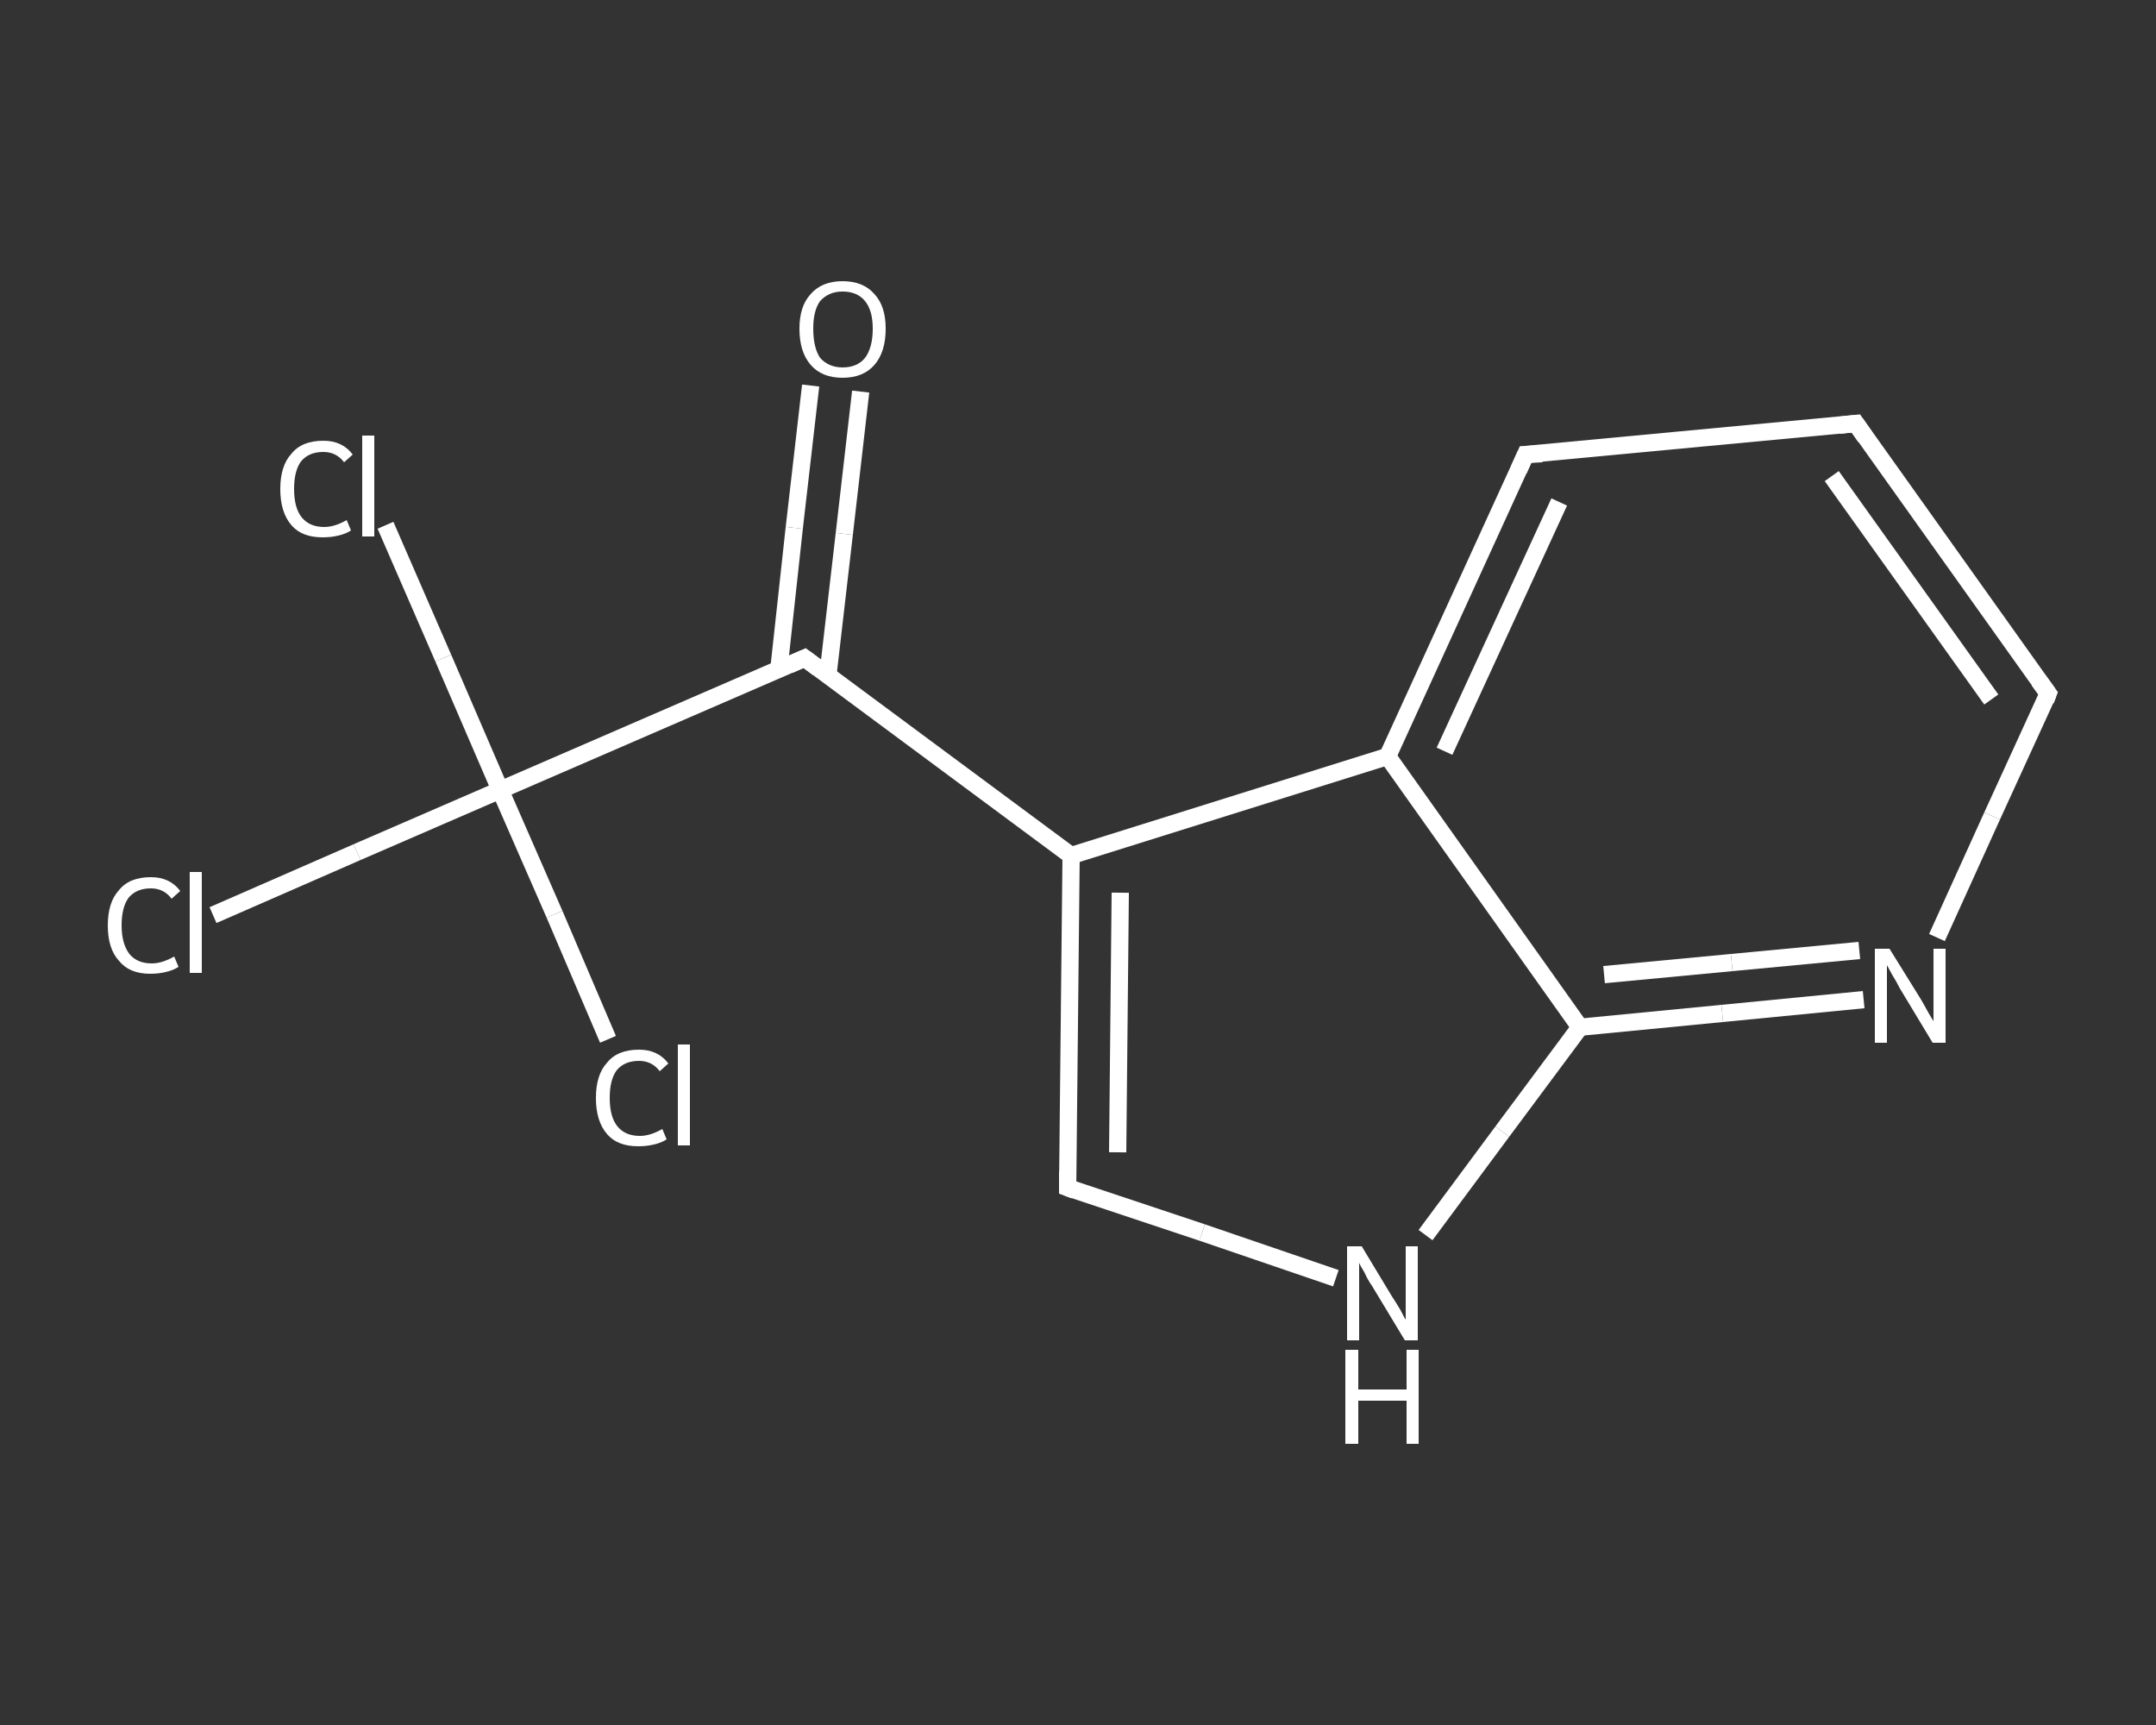 <?xml version='1.0' encoding='iso-8859-1'?>
<svg version='1.1' baseProfile='full'
              xmlns='http://www.w3.org/2000/svg'
                      xmlns:rdkit='http://www.rdkit.org/xml'
                      xmlns:xlink='http://www.w3.org/1999/xlink'
                  xml:space='preserve'
width='250px' height='200px' viewBox='0 0 250 200'>
<rect x="0" y="0" width="250" height="200" fill="#333333" stroke="none"/>
<!-- END OF HEADER -->
<rect style='opacity:1.0;fill:transparent;stroke:none' width='250.0' height='200.0' x='0.0' y='0.0'> </rect>
<path class='bond-0 atom-0 atom-1' d='M 99.8,45.4 L 97.9,61.9' style='fill:none;fill-rule:evenodd;stroke:#FFFFFF;stroke-width:2.0px;stroke-linecap:butt;stroke-linejoin:miter;stroke-opacity:1' />
<path class='bond-0 atom-0 atom-1' d='M 97.9,61.9 L 96.0,78.3' style='fill:none;fill-rule:evenodd;stroke:#FFFFFF;stroke-width:2.0px;stroke-linecap:butt;stroke-linejoin:miter;stroke-opacity:1' />
<path class='bond-0 atom-0 atom-1' d='M 94.0,44.7 L 92.1,61.2' style='fill:none;fill-rule:evenodd;stroke:#FFFFFF;stroke-width:2.0px;stroke-linecap:butt;stroke-linejoin:miter;stroke-opacity:1' />
<path class='bond-0 atom-0 atom-1' d='M 92.1,61.2 L 90.3,77.7' style='fill:none;fill-rule:evenodd;stroke:#FFFFFF;stroke-width:2.0px;stroke-linecap:butt;stroke-linejoin:miter;stroke-opacity:1' />
<path class='bond-1 atom-1 atom-2' d='M 93.3,76.3 L 124.2,99.2' style='fill:none;fill-rule:evenodd;stroke:#FFFFFF;stroke-width:2.0px;stroke-linecap:butt;stroke-linejoin:miter;stroke-opacity:1' />
<path class='bond-2 atom-2 atom-3' d='M 124.2,99.2 L 123.8,137.7' style='fill:none;fill-rule:evenodd;stroke:#FFFFFF;stroke-width:2.0px;stroke-linecap:butt;stroke-linejoin:miter;stroke-opacity:1' />
<path class='bond-2 atom-2 atom-3' d='M 129.9,103.5 L 129.6,133.6' style='fill:none;fill-rule:evenodd;stroke:#FFFFFF;stroke-width:2.0px;stroke-linecap:butt;stroke-linejoin:miter;stroke-opacity:1' />
<path class='bond-3 atom-3 atom-4' d='M 123.8,137.7 L 139.4,142.9' style='fill:none;fill-rule:evenodd;stroke:#FFFFFF;stroke-width:2.0px;stroke-linecap:butt;stroke-linejoin:miter;stroke-opacity:1' />
<path class='bond-3 atom-3 atom-4' d='M 139.4,142.9 L 154.9,148.2' style='fill:none;fill-rule:evenodd;stroke:#FFFFFF;stroke-width:2.0px;stroke-linecap:butt;stroke-linejoin:miter;stroke-opacity:1' />
<path class='bond-4 atom-4 atom-5' d='M 165.3,143.2 L 174.2,131.2' style='fill:none;fill-rule:evenodd;stroke:#FFFFFF;stroke-width:2.0px;stroke-linecap:butt;stroke-linejoin:miter;stroke-opacity:1' />
<path class='bond-4 atom-4 atom-5' d='M 174.2,131.2 L 183.2,119.1' style='fill:none;fill-rule:evenodd;stroke:#FFFFFF;stroke-width:2.0px;stroke-linecap:butt;stroke-linejoin:miter;stroke-opacity:1' />
<path class='bond-5 atom-5 atom-6' d='M 183.2,119.1 L 199.7,117.5' style='fill:none;fill-rule:evenodd;stroke:#FFFFFF;stroke-width:2.0px;stroke-linecap:butt;stroke-linejoin:miter;stroke-opacity:1' />
<path class='bond-5 atom-5 atom-6' d='M 199.7,117.5 L 216.1,115.9' style='fill:none;fill-rule:evenodd;stroke:#FFFFFF;stroke-width:2.0px;stroke-linecap:butt;stroke-linejoin:miter;stroke-opacity:1' />
<path class='bond-5 atom-5 atom-6' d='M 186.0,113.0 L 200.8,111.6' style='fill:none;fill-rule:evenodd;stroke:#FFFFFF;stroke-width:2.0px;stroke-linecap:butt;stroke-linejoin:miter;stroke-opacity:1' />
<path class='bond-5 atom-5 atom-6' d='M 200.8,111.6 L 215.6,110.2' style='fill:none;fill-rule:evenodd;stroke:#FFFFFF;stroke-width:2.0px;stroke-linecap:butt;stroke-linejoin:miter;stroke-opacity:1' />
<path class='bond-6 atom-6 atom-7' d='M 224.6,108.7 L 231.0,94.6' style='fill:none;fill-rule:evenodd;stroke:#FFFFFF;stroke-width:2.0px;stroke-linecap:butt;stroke-linejoin:miter;stroke-opacity:1' />
<path class='bond-6 atom-6 atom-7' d='M 231.0,94.6 L 237.5,80.4' style='fill:none;fill-rule:evenodd;stroke:#FFFFFF;stroke-width:2.0px;stroke-linecap:butt;stroke-linejoin:miter;stroke-opacity:1' />
<path class='bond-7 atom-7 atom-8' d='M 237.5,80.4 L 215.2,49.1' style='fill:none;fill-rule:evenodd;stroke:#FFFFFF;stroke-width:2.0px;stroke-linecap:butt;stroke-linejoin:miter;stroke-opacity:1' />
<path class='bond-7 atom-7 atom-8' d='M 230.9,81.1 L 212.4,55.2' style='fill:none;fill-rule:evenodd;stroke:#FFFFFF;stroke-width:2.0px;stroke-linecap:butt;stroke-linejoin:miter;stroke-opacity:1' />
<path class='bond-8 atom-8 atom-9' d='M 215.2,49.1 L 176.9,52.7' style='fill:none;fill-rule:evenodd;stroke:#FFFFFF;stroke-width:2.0px;stroke-linecap:butt;stroke-linejoin:miter;stroke-opacity:1' />
<path class='bond-9 atom-9 atom-10' d='M 176.9,52.7 L 160.9,87.7' style='fill:none;fill-rule:evenodd;stroke:#FFFFFF;stroke-width:2.0px;stroke-linecap:butt;stroke-linejoin:miter;stroke-opacity:1' />
<path class='bond-9 atom-9 atom-10' d='M 180.8,58.2 L 167.5,87.1' style='fill:none;fill-rule:evenodd;stroke:#FFFFFF;stroke-width:2.0px;stroke-linecap:butt;stroke-linejoin:miter;stroke-opacity:1' />
<path class='bond-10 atom-1 atom-11' d='M 93.3,76.3 L 58.0,91.6' style='fill:none;fill-rule:evenodd;stroke:#FFFFFF;stroke-width:2.0px;stroke-linecap:butt;stroke-linejoin:miter;stroke-opacity:1' />
<path class='bond-11 atom-11 atom-12' d='M 58.0,91.6 L 41.4,98.8' style='fill:none;fill-rule:evenodd;stroke:#FFFFFF;stroke-width:2.0px;stroke-linecap:butt;stroke-linejoin:miter;stroke-opacity:1' />
<path class='bond-11 atom-11 atom-12' d='M 41.4,98.8 L 24.7,106.1' style='fill:none;fill-rule:evenodd;stroke:#FFFFFF;stroke-width:2.0px;stroke-linecap:butt;stroke-linejoin:miter;stroke-opacity:1' />
<path class='bond-12 atom-11 atom-13' d='M 58.0,91.6 L 51.4,76.3' style='fill:none;fill-rule:evenodd;stroke:#FFFFFF;stroke-width:2.0px;stroke-linecap:butt;stroke-linejoin:miter;stroke-opacity:1' />
<path class='bond-12 atom-11 atom-13' d='M 51.4,76.3 L 44.7,60.9' style='fill:none;fill-rule:evenodd;stroke:#FFFFFF;stroke-width:2.0px;stroke-linecap:butt;stroke-linejoin:miter;stroke-opacity:1' />
<path class='bond-13 atom-11 atom-14' d='M 58.0,91.6 L 64.3,106.0' style='fill:none;fill-rule:evenodd;stroke:#FFFFFF;stroke-width:2.0px;stroke-linecap:butt;stroke-linejoin:miter;stroke-opacity:1' />
<path class='bond-13 atom-11 atom-14' d='M 64.3,106.0 L 70.5,120.5' style='fill:none;fill-rule:evenodd;stroke:#FFFFFF;stroke-width:2.0px;stroke-linecap:butt;stroke-linejoin:miter;stroke-opacity:1' />
<path class='bond-14 atom-10 atom-2' d='M 160.9,87.7 L 124.2,99.2' style='fill:none;fill-rule:evenodd;stroke:#FFFFFF;stroke-width:2.0px;stroke-linecap:butt;stroke-linejoin:miter;stroke-opacity:1' />
<path class='bond-15 atom-10 atom-5' d='M 160.9,87.7 L 183.2,119.1' style='fill:none;fill-rule:evenodd;stroke:#FFFFFF;stroke-width:2.0px;stroke-linecap:butt;stroke-linejoin:miter;stroke-opacity:1' />
<path d='M 94.9,77.5 L 93.3,76.3 L 91.5,77.1' style='fill:none;stroke:#FFFFFF;stroke-width:2.0px;stroke-linecap:butt;stroke-linejoin:miter;stroke-opacity:1;' />
<path d='M 123.8,135.8 L 123.8,137.7 L 124.6,138.0' style='fill:none;stroke:#FFFFFF;stroke-width:2.0px;stroke-linecap:butt;stroke-linejoin:miter;stroke-opacity:1;' />
<path d='M 237.2,81.2 L 237.5,80.4 L 236.4,78.9' style='fill:none;stroke:#FFFFFF;stroke-width:2.0px;stroke-linecap:butt;stroke-linejoin:miter;stroke-opacity:1;' />
<path d='M 216.3,50.7 L 215.2,49.1 L 213.3,49.3' style='fill:none;stroke:#FFFFFF;stroke-width:2.0px;stroke-linecap:butt;stroke-linejoin:miter;stroke-opacity:1;' />
<path d='M 178.8,52.6 L 176.9,52.7 L 176.1,54.5' style='fill:none;stroke:#FFFFFF;stroke-width:2.0px;stroke-linecap:butt;stroke-linejoin:miter;stroke-opacity:1;' />
<path class='atom-0' d='M 92.7 38.1
Q 92.7 35.5, 94.0 34.1
Q 95.3 32.6, 97.7 32.6
Q 100.1 32.6, 101.4 34.1
Q 102.7 35.5, 102.7 38.1
Q 102.7 40.8, 101.4 42.3
Q 100.1 43.8, 97.7 43.8
Q 95.3 43.8, 94.0 42.3
Q 92.7 40.8, 92.7 38.1
M 97.7 42.6
Q 99.4 42.6, 100.3 41.5
Q 101.2 40.3, 101.2 38.1
Q 101.2 36.0, 100.3 34.9
Q 99.4 33.8, 97.7 33.8
Q 96.1 33.8, 95.1 34.9
Q 94.3 36.0, 94.3 38.1
Q 94.3 40.3, 95.1 41.5
Q 96.1 42.6, 97.7 42.6
' fill='#FFFFFF'/>
<path class='atom-4' d='M 157.9 144.5
L 161.4 150.3
Q 161.8 150.9, 162.4 151.9
Q 162.9 152.9, 163.0 153.0
L 163.0 144.5
L 164.4 144.5
L 164.4 155.4
L 162.9 155.4
L 159.1 149.1
Q 158.6 148.4, 158.2 147.5
Q 157.7 146.7, 157.6 146.4
L 157.6 155.4
L 156.2 155.4
L 156.2 144.5
L 157.9 144.5
' fill='#FFFFFF'/>
<path class='atom-4' d='M 156.0 156.5
L 157.5 156.5
L 157.5 161.1
L 163.1 161.1
L 163.1 156.5
L 164.5 156.5
L 164.5 167.4
L 163.1 167.4
L 163.1 162.4
L 157.5 162.4
L 157.5 167.4
L 156.0 167.4
L 156.0 156.5
' fill='#FFFFFF'/>
<path class='atom-6' d='M 219.1 110.0
L 222.7 115.8
Q 223.0 116.3, 223.6 117.4
Q 224.2 118.4, 224.2 118.4
L 224.2 110.0
L 225.6 110.0
L 225.6 120.9
L 224.1 120.9
L 220.3 114.6
Q 219.9 113.8, 219.4 113.0
Q 218.9 112.1, 218.8 111.9
L 218.8 120.9
L 217.4 120.9
L 217.4 110.0
L 219.1 110.0
' fill='#FFFFFF'/>
<path class='atom-12' d='M 12.5 107.3
Q 12.5 104.6, 13.8 103.2
Q 15.0 101.7, 17.5 101.7
Q 19.7 101.7, 20.9 103.3
L 19.9 104.2
Q 19.0 103.0, 17.5 103.0
Q 15.8 103.0, 14.9 104.1
Q 14.1 105.2, 14.1 107.3
Q 14.1 109.4, 15.0 110.6
Q 15.9 111.7, 17.6 111.7
Q 18.8 111.7, 20.2 110.9
L 20.7 112.1
Q 20.1 112.5, 19.2 112.7
Q 18.4 112.9, 17.4 112.9
Q 15.0 112.9, 13.8 111.4
Q 12.5 110.0, 12.5 107.3
' fill='#FFFFFF'/>
<path class='atom-12' d='M 22.0 101.1
L 23.4 101.1
L 23.4 112.8
L 22.0 112.8
L 22.0 101.1
' fill='#FFFFFF'/>
<path class='atom-13' d='M 32.5 56.7
Q 32.5 54.0, 33.8 52.6
Q 35.0 51.1, 37.5 51.1
Q 39.7 51.1, 40.9 52.7
L 39.9 53.6
Q 39.0 52.4, 37.5 52.4
Q 35.8 52.4, 34.9 53.5
Q 34.1 54.6, 34.1 56.7
Q 34.1 58.9, 35.0 60.0
Q 35.9 61.1, 37.6 61.1
Q 38.8 61.1, 40.2 60.3
L 40.7 61.5
Q 40.1 61.9, 39.2 62.1
Q 38.4 62.3, 37.4 62.3
Q 35.0 62.3, 33.8 60.9
Q 32.5 59.4, 32.5 56.7
' fill='#FFFFFF'/>
<path class='atom-13' d='M 42.0 50.5
L 43.4 50.5
L 43.4 62.2
L 42.0 62.2
L 42.0 50.5
' fill='#FFFFFF'/>
<path class='atom-14' d='M 69.1 127.3
Q 69.1 124.6, 70.4 123.2
Q 71.6 121.7, 74.1 121.7
Q 76.3 121.7, 77.5 123.3
L 76.5 124.2
Q 75.6 123.0, 74.1 123.0
Q 72.4 123.0, 71.5 124.1
Q 70.7 125.2, 70.7 127.3
Q 70.7 129.5, 71.6 130.6
Q 72.5 131.7, 74.2 131.7
Q 75.4 131.7, 76.8 130.9
L 77.3 132.1
Q 76.7 132.5, 75.8 132.7
Q 75.0 132.9, 74.0 132.9
Q 71.6 132.9, 70.4 131.5
Q 69.1 130.0, 69.1 127.3
' fill='#FFFFFF'/>
<path class='atom-14' d='M 78.6 121.1
L 80.0 121.1
L 80.0 132.8
L 78.6 132.8
L 78.6 121.1
' fill='#FFFFFF'/>
</svg>
